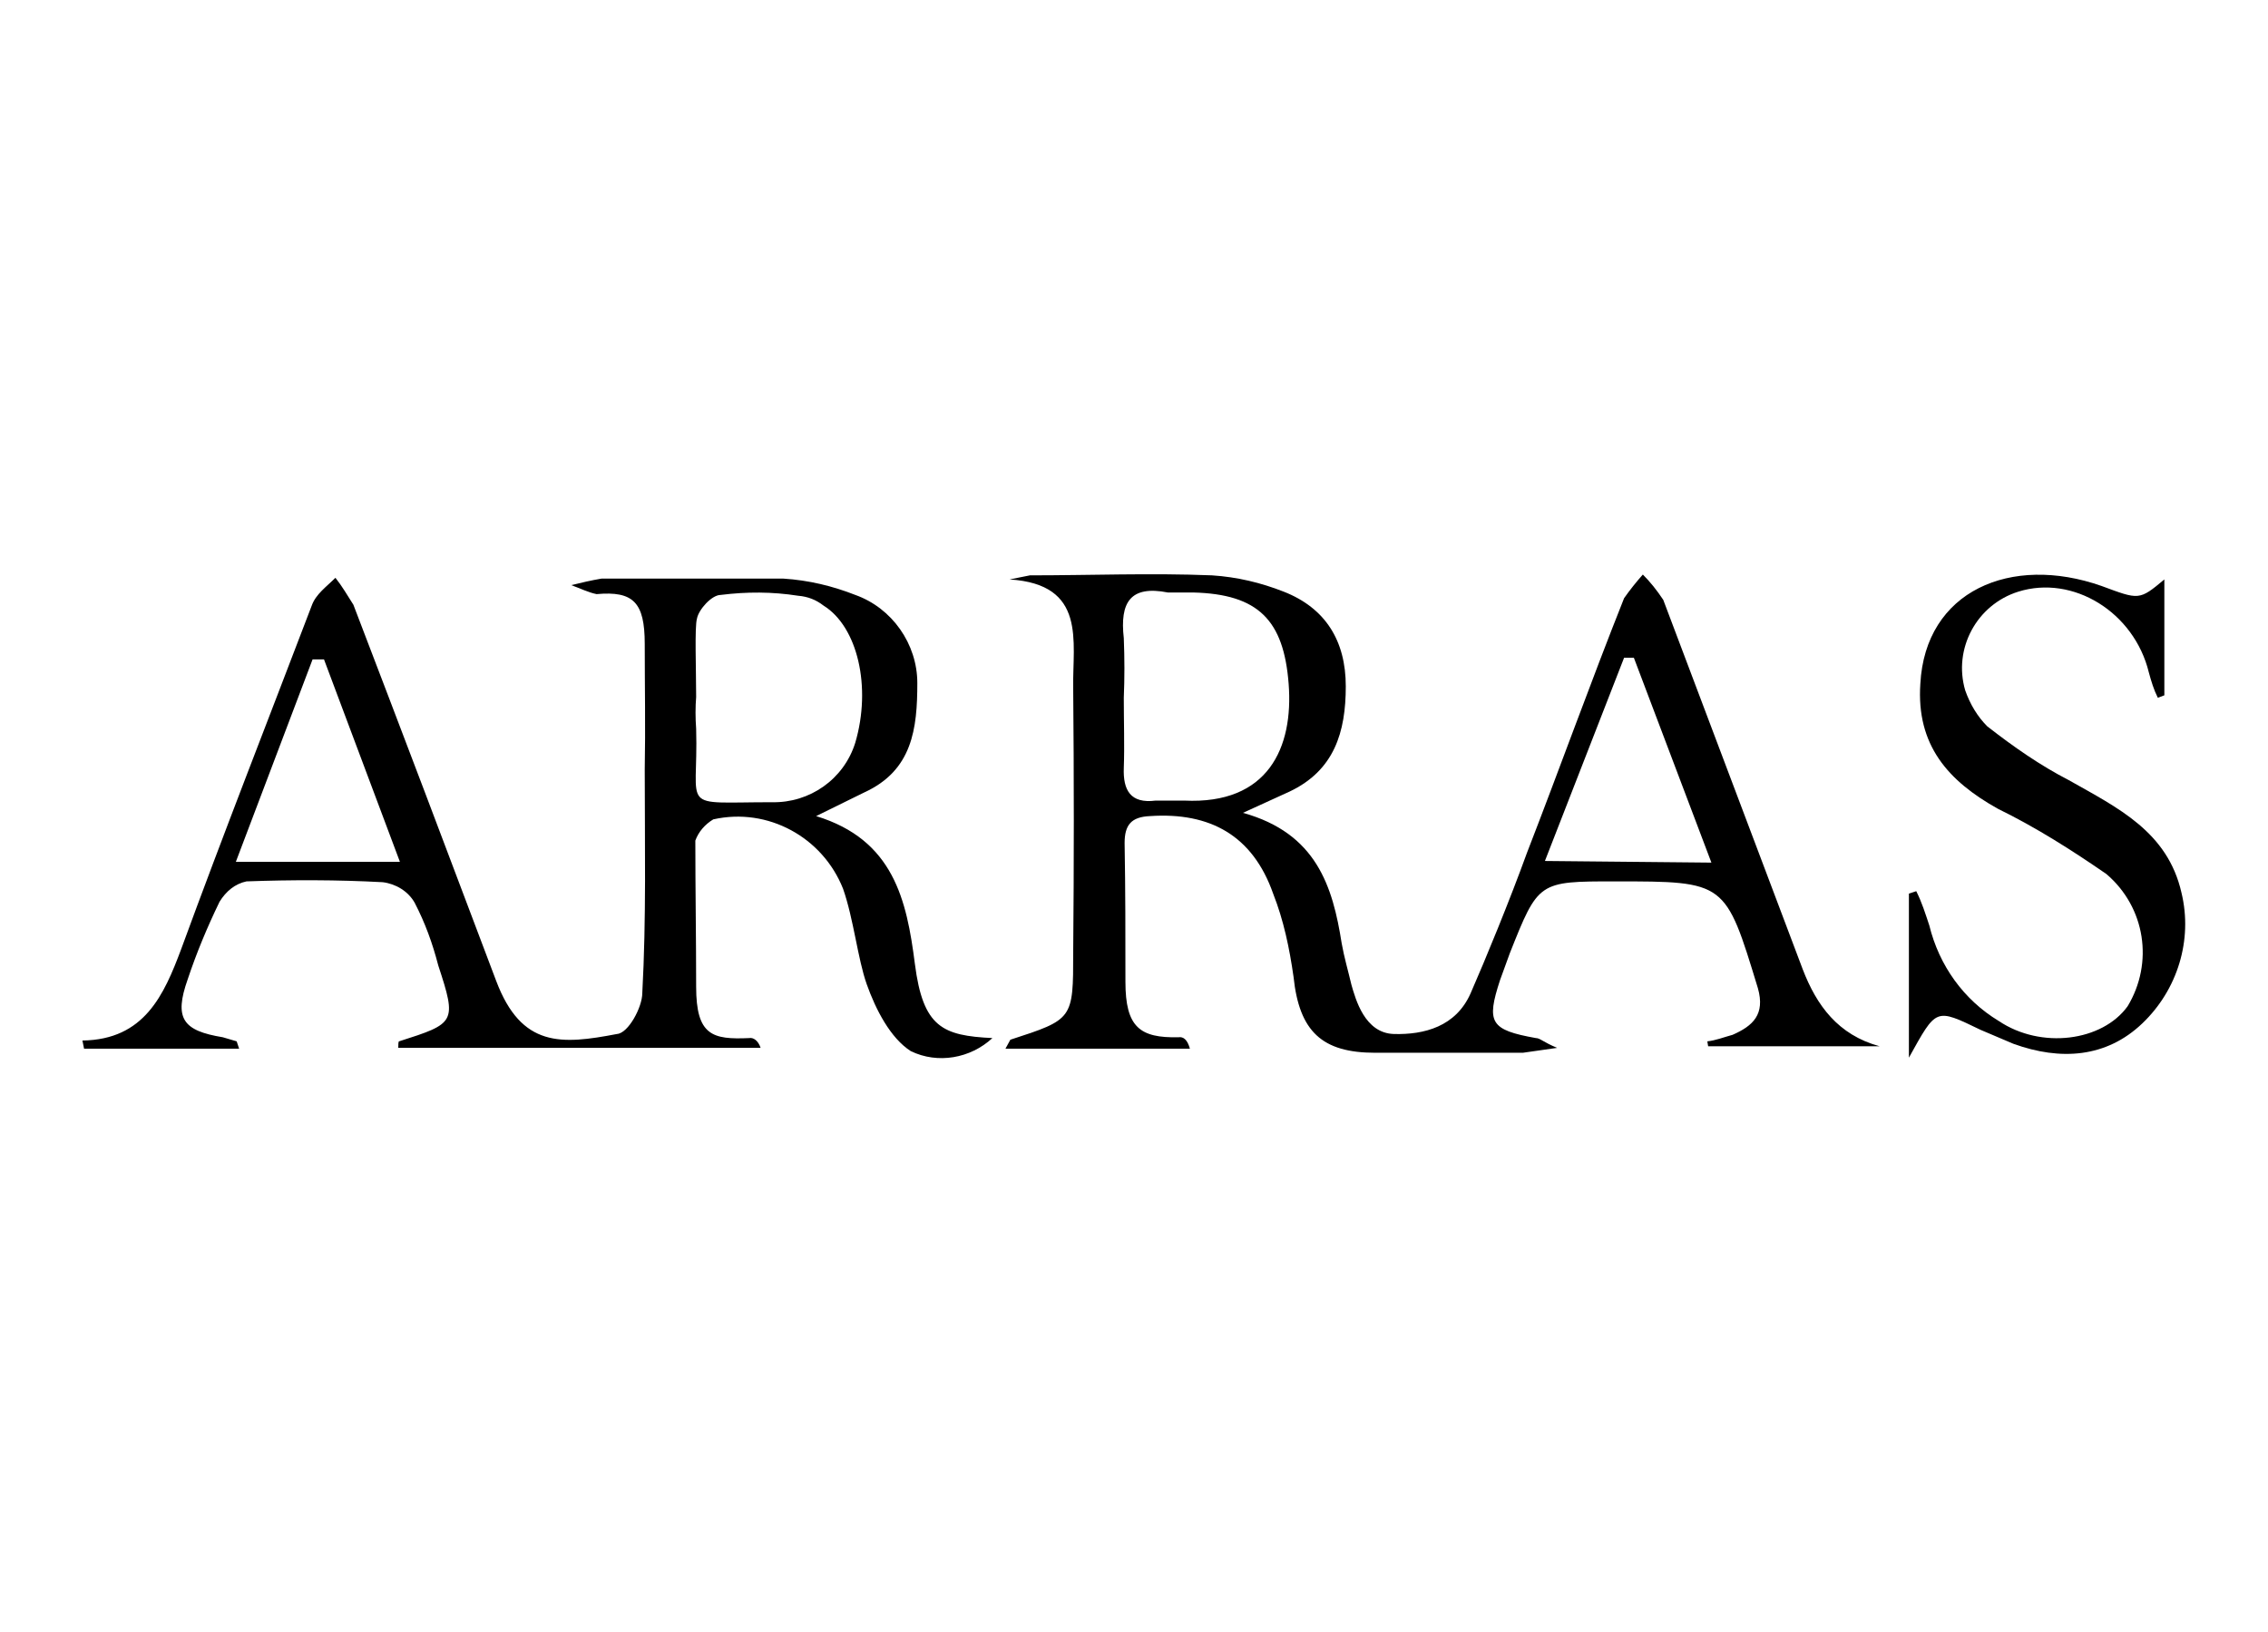 <?xml version="1.0" encoding="utf-8"?>
<!-- Generator: Adobe Illustrator 25.0.1, SVG Export Plug-In . SVG Version: 6.00 Build 0)  -->
<svg version="1.1" id="Layer_1" xmlns="http://www.w3.org/2000/svg" xmlns:xlink="http://www.w3.org/1999/xlink" x="0px" y="0px"
	 viewBox="0 0 277.9 200" style="enable-background:new 0 0 277.9 200;" xml:space="preserve">
<g>
	<path d="M10.1,127.5c7.6-0.1,10-5.6,12.1-11.2c5.2-14.2,10.7-28.2,16-42.1c0.5-1.4,1.8-2.3,2.9-3.4c0.8,1,1.5,2.2,2.2,3.3
		c5.9,15.4,11.7,30.7,17.5,46.1c3.1,8.2,8,7.8,14.8,6.5c1.4-0.1,3.1-3.3,3.1-5c0.5-9.1,0.3-18.4,0.3-27.4c0.1-5.1,0-10.3,0-15.4
		c0-5.1-1.4-6.5-5.9-6.1c-1-0.2-2-0.7-3.1-1.1c1.2-0.3,2.5-0.6,3.7-0.8H96c3.1,0.2,6,0.9,8.8,2c4.5,1.6,7.6,6,7.6,10.8
		c0,5.6-0.6,10.7-6.5,13.4l-5.9,2.9c9.5,2.9,11.1,10.3,12.1,18.1c1,7.8,3.4,8.8,9.5,9.1c-2.7,2.5-6.7,3.2-10,1.6
		c-2.5-1.6-4.3-5.1-5.4-8.2c-1.1-3.1-1.6-8-2.9-11.7c-2.5-6.3-9.2-10-15.9-8.5c-1,0.6-1.8,1.5-2.2,2.6c0,6,0.1,11.9,0.1,17.9
		s2,6.5,6.5,6.3c0.5-0.1,1.1,0.3,1.4,1.2H48.8c0-0.3,0-0.8,0.1-0.8c6.9-2.2,7.1-2.3,4.8-9.3c-0.7-2.7-1.6-5.2-2.9-7.7
		c-0.8-1.4-2.3-2.3-3.9-2.5c-5.6-0.3-11.1-0.3-16.7-0.1c-1.4,0.3-2.5,1.2-3.3,2.5c-1.5,3.1-2.8,6.2-3.9,9.5
		c-1.7,4.8-0.6,6.3,4.3,7.1l1.7,0.5l0.3,0.9H10.3L10.1,127.5z M85.3,85.4c-0.1,1.2-0.1,2.6,0,3.9c0.3,10.2-2.3,9,9.3,9
		c4.6,0.1,8.8-2.8,10.2-7.3c2-6.8,0.3-14.2-3.9-16.8c-0.9-0.7-1.9-1.1-3.1-1.2c-3.2-0.5-6.3-0.5-9.5-0.1c-1.1,0-2.7,1.8-2.9,2.9
		C85.1,76.8,85.3,82.1,85.3,85.4z M39.7,80.8h-1.4l-9.4,24.8H49L39.7,80.8z"/>
	<path d="M209.2,127.6c1-0.1,2-0.5,3.1-0.8c2.5-1.1,4-2.5,3.1-5.7c-4-13.1-3.9-13.1-17.5-13.1c-9.4,0-9.4,0-12.9,8.8l-1.2,3.3
		c-1.7,5.2-1.2,6.1,4.4,7.1c0.5,0,0.9,0.5,2.6,1.2l-4.2,0.6h-18.1c-6.5,0-9.3-2.6-10-9.3c-0.5-3.5-1.2-6.9-2.5-10.2
		c-2.5-7.1-7.7-10-15.1-9.5c-2.3,0.1-3.1,1.1-3.1,3.3c0.1,5.7,0.1,11.4,0.1,17s1.8,6.9,6.5,6.8c0.6-0.1,1.1,0.3,1.4,1.4h-22.6
		l0.6-1.1c7.7-2.5,7.7-2.5,7.7-10.7c0.1-10.8,0.1-21.5,0-32.4c-0.1-5.7,1.7-12.7-7.8-13.3l2.5-0.5c7.4,0,14.8-0.3,22.3,0
		c3.1,0.2,6,0.9,8.8,2c5.1,2,7.6,6,7.6,11.6s-1.4,10.3-6.9,12.9l-5.7,2.6c9,2.5,11,9,12.1,16c0.3,1.7,0.8,3.4,1.2,5.1
		c0.5,1.7,1.6,5.9,5.2,6c3.7,0.1,7.6-0.9,9.4-5c1.8-4.1,4.8-11.4,6.9-17.2c4-10.3,7.8-20.9,11.9-31.2c0.7-1,1.5-2,2.3-2.9
		c0.9,0.9,1.7,1.9,2.5,3.1l17.1,45.3c1.7,4.4,4.3,8,9.4,9.4h-21L209.2,127.6z M137.7,85.5c0,2.9,0.1,5.9,0,8.6
		c-0.1,2.7,0.8,4.4,3.9,4h3.5c10.3,0.5,13.4-6.5,12.8-14.3c-0.6-7.8-3.7-11-11.7-11.2h-3.1c-4.6-0.9-5.9,1.2-5.4,5.6
		C137.8,80.7,137.8,83.1,137.7,85.5z M209.7,105.7l-9.5-25.1H199l-9.7,24.9L209.7,105.7z"/>
	<path d="M233.9,129.6v-20.1l0.9-0.3c0.7,1.4,1.1,2.7,1.6,4.2c1.2,4.9,4.2,9.1,8.5,11.7c5.2,3.5,12.7,2.5,15.8-1.8
		c3.2-5.3,2.2-12.1-2.6-16.2c-4.2-2.9-8.6-5.7-13.3-8c-6.1-3.4-10-7.8-9.5-15.3c0.6-11.4,11.1-15.9,22.2-12c4.6,1.7,4.6,1.8,7.7-0.8
		v14.2l-0.8,0.3c-0.5-1-0.8-2-1.1-3.1c-1.8-7.4-9.3-12-16-9.9c-5.1,1.6-8,7-6.5,12.1c0.6,1.7,1.5,3.2,2.7,4.4
		c3.2,2.5,6.5,4.8,10,6.6c6,3.4,12.1,6.3,13.8,13.8c1.4,5.8-0.5,11.9-4.8,16c-4.4,4.2-10,4.6-15.8,2.5l-4-1.7
		C237.1,123.5,237.3,123.5,233.9,129.6z"/>
</g>
</svg>
